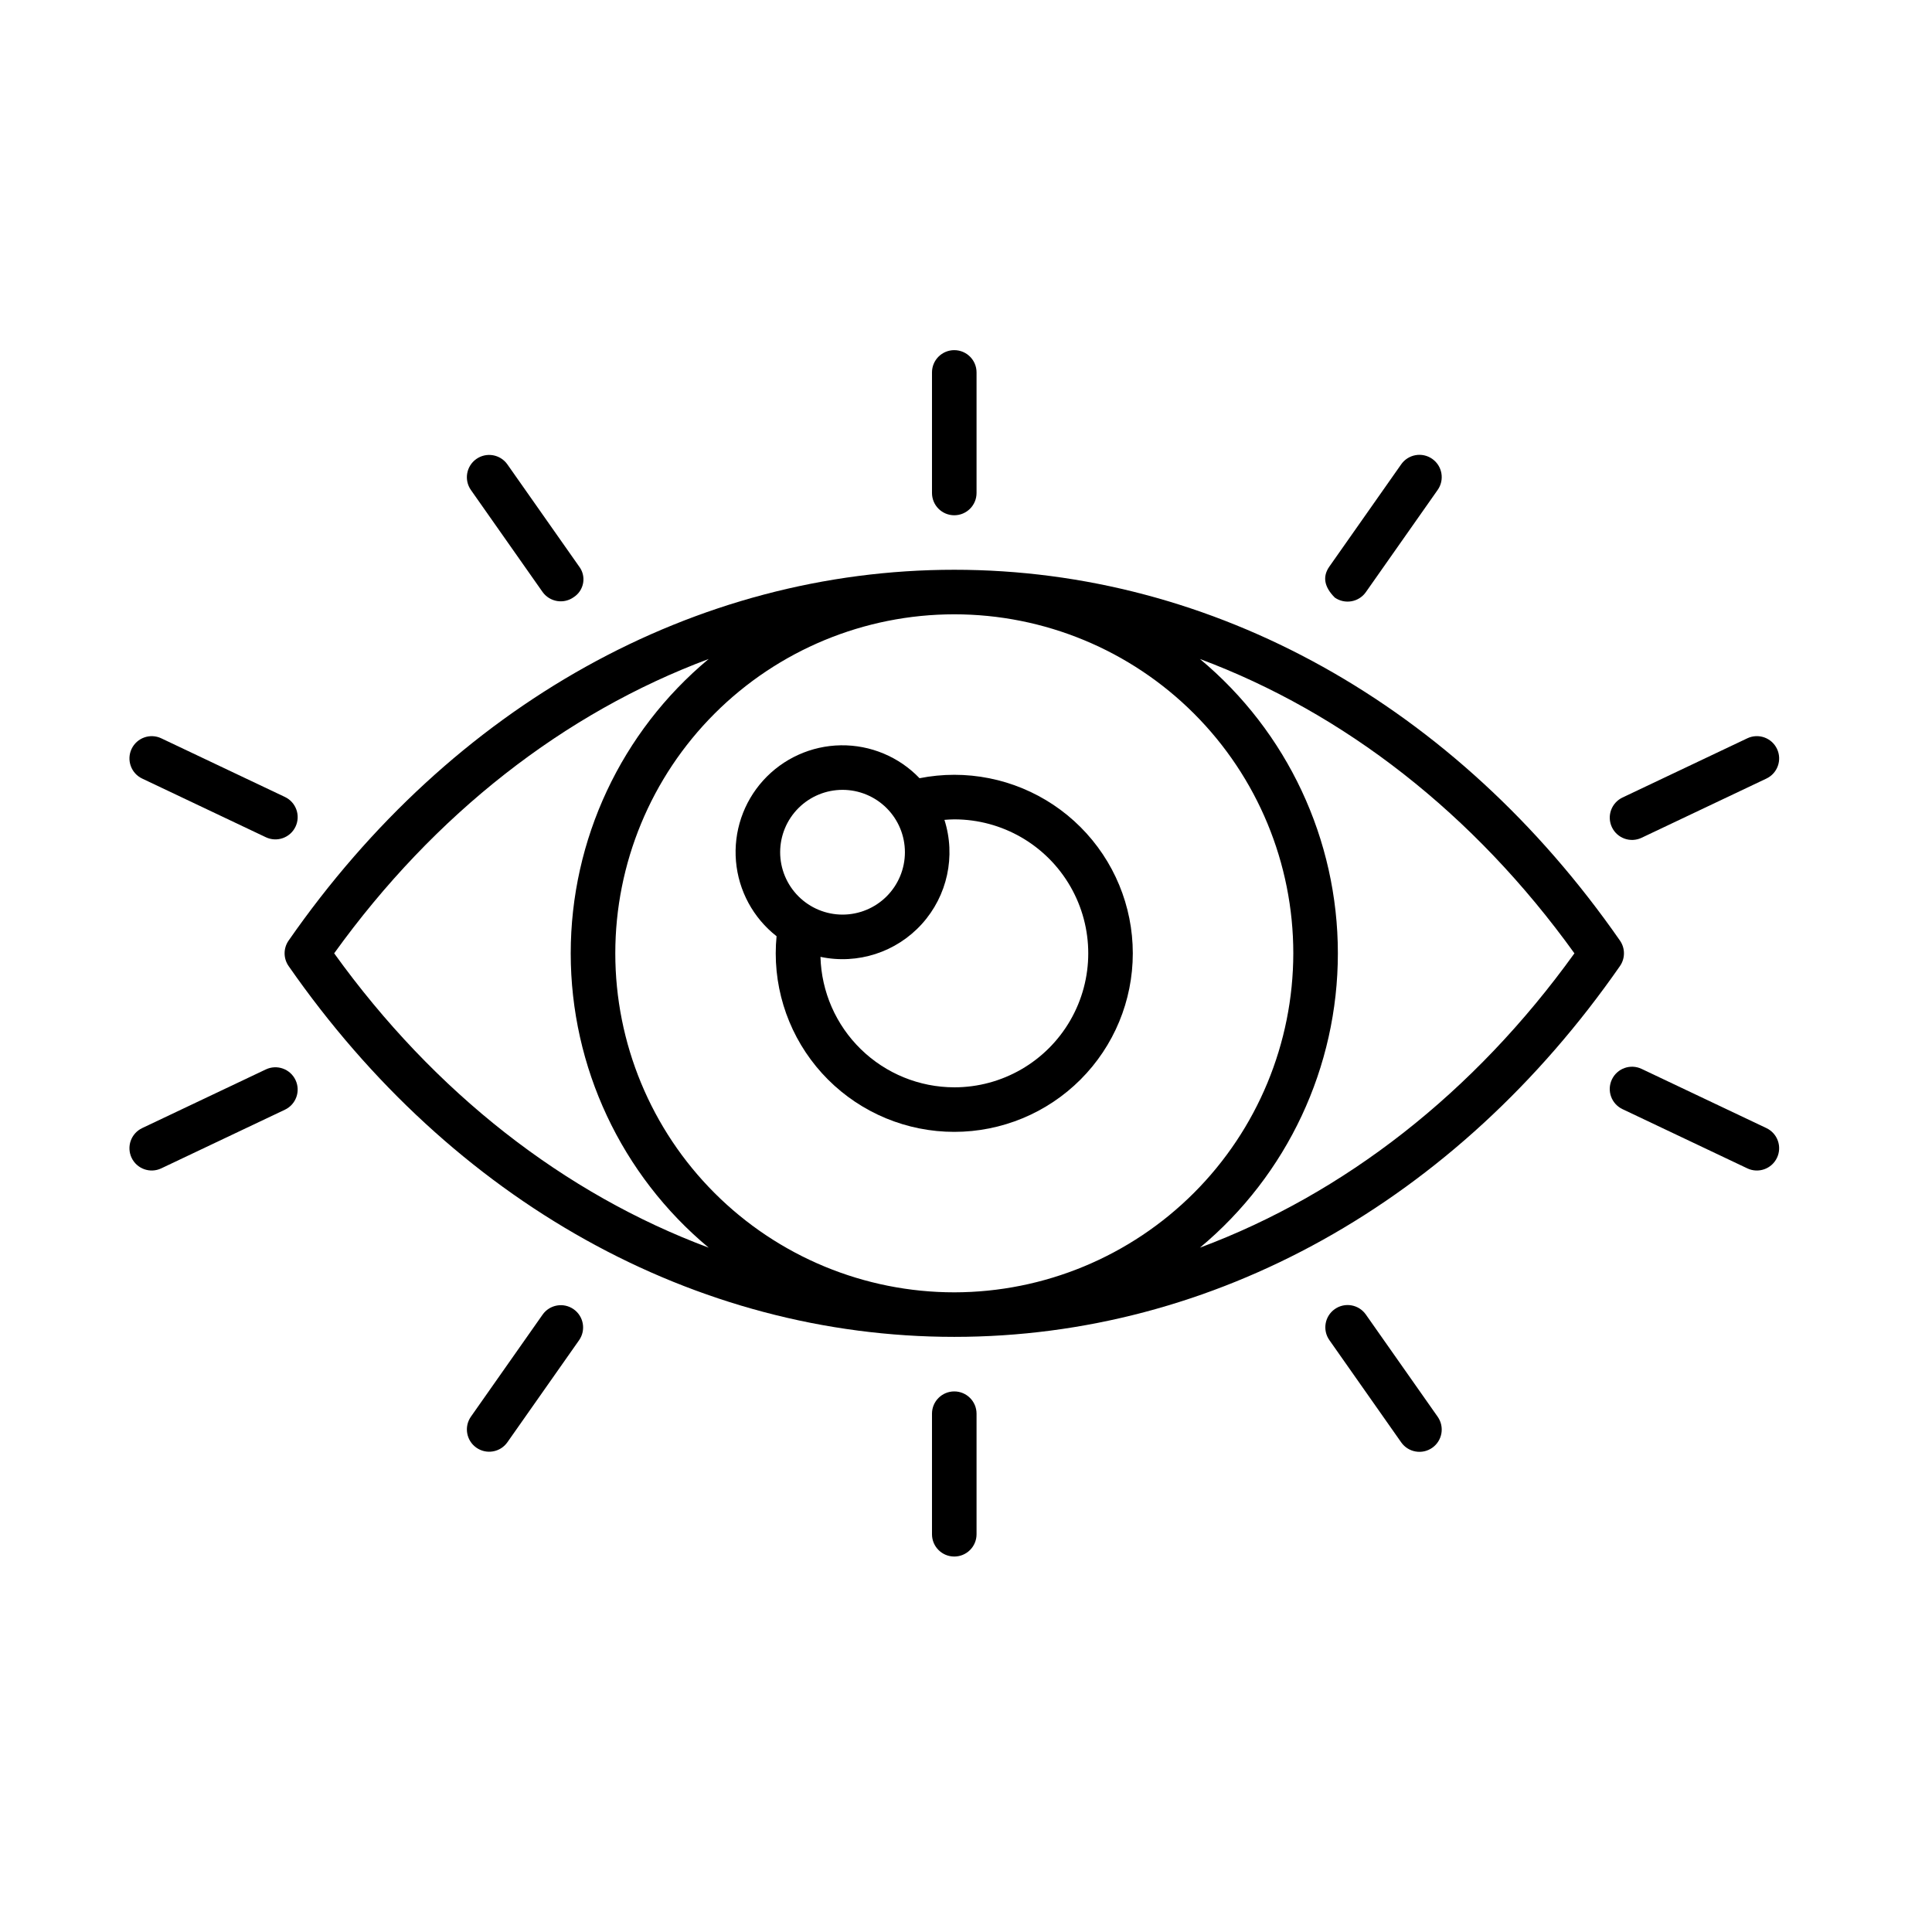 <?xml version="1.0" encoding="UTF-8"?>
<!-- Uploaded to: ICON Repo, www.iconrepo.com, Generator: ICON Repo Mixer Tools -->
<svg fill="#000000" width="800px" height="800px" version="1.1" viewBox="144 144 512 512" xmlns="http://www.w3.org/2000/svg">
 <g>
  <path d="m573.31 393.27c-43.422-62.457-107.72-98.277-176.42-98.277-68.691 0-132.99 35.82-176.41 98.277-1.41 2.023-1.41 4.715 0 6.738 43.422 62.457 107.72 98.277 176.41 98.277 68.695 0.004 133-35.816 176.42-98.277 1.406-2.023 1.406-4.715 0-6.738zm-340.75 3.367c26.633-37.012 61.051-63.742 99.25-78-23.164 19.281-36.562 47.863-36.562 78.004s13.398 58.719 36.562 78.004c-38.203-14.258-72.617-40.992-99.25-78.008zm164.34 89.84v0.004c-23.824 0-46.676-9.465-63.527-26.312-16.848-16.848-26.312-39.699-26.312-63.527s9.465-46.68 26.312-63.527c16.848-16.848 39.699-26.316 63.527-26.316s46.68 9.465 63.527 26.316c16.848 16.848 26.312 39.699 26.312 63.523-0.027 23.82-9.5 46.656-26.344 63.5-16.84 16.84-39.676 26.316-63.496 26.344zm65.086-11.836 0.004 0.004c23.164-19.285 36.559-47.863 36.559-78.004s-13.395-58.723-36.559-78.004c38.199 14.258 72.617 40.992 99.25 78.004-26.633 37.012-61.051 63.746-99.25 78.004z"/>
  <path d="m396.89 349.33c-3.09 0-6.172 0.305-9.203 0.906-5.438-5.676-12.988-8.832-20.844-8.723-7.856 0.113-15.312 3.488-20.586 9.312-5.273 5.828-7.887 13.586-7.215 21.414s4.57 15.027 10.758 19.871c-0.145 1.492-0.223 3.004-0.223 4.535v-0.004c0 12.551 4.984 24.586 13.855 33.457 8.875 8.875 20.91 13.859 33.457 13.859 12.551 0 24.586-4.984 33.457-13.859 8.875-8.871 13.859-20.906 13.859-33.457 0-12.547-4.984-24.582-13.859-33.457-8.871-8.871-20.906-13.855-33.457-13.855zm-46.141 20.52c0-4.383 1.742-8.59 4.84-11.688 3.102-3.102 7.305-4.844 11.691-4.844 4.383 0 8.59 1.742 11.688 4.844 3.102 3.098 4.844 7.305 4.844 11.688 0 4.387-1.742 8.59-4.844 11.691-3.098 3.098-7.305 4.84-11.688 4.84-4.383-0.004-8.586-1.746-11.684-4.848-3.098-3.098-4.844-7.301-4.848-11.684zm46.141 62.301c-9.246-0.012-18.125-3.633-24.746-10.09-6.621-6.457-10.465-15.238-10.711-24.484 9.867 2.09 20.098-1.227 26.867-8.707 6.766-7.477 9.047-17.988 5.984-27.598 0.863-0.062 1.727-0.133 2.606-0.133 12.688 0 24.41 6.766 30.75 17.754 6.344 10.984 6.344 24.52 0 35.508-6.34 10.984-18.062 17.754-30.75 17.754z"/>
  <path d="m505.96 492.36c-1.871-2.668-5.555-3.312-8.223-1.438-2.668 1.871-3.312 5.555-1.438 8.223l19.035 27.094c1.875 2.668 5.559 3.312 8.227 1.438 1.281-0.898 2.152-2.269 2.422-3.812 0.27-1.543-0.086-3.129-0.984-4.41z"/>
  <path d="m612.12 442.96-33.082-15.695c-2.949-1.398-6.469-0.145-7.867 2.805-1.398 2.945-0.145 6.465 2.805 7.863l33.082 15.695c2.945 1.398 6.465 0.145 7.863-2.805 1.398-2.945 0.145-6.465-2.801-7.863z"/>
  <path d="m396.89 512.74c-3.258 0-5.902 2.644-5.902 5.902v31.953c0 3.262 2.644 5.902 5.902 5.902 3.262 0 5.906-2.641 5.906-5.902v-31.953c0-3.258-2.644-5.902-5.906-5.902z"/>
  <path d="m296.02 490.96c-2.672-1.875-6.352-1.23-8.227 1.434l-18.988 27.027c-1.875 2.672-1.23 6.352 1.438 8.227 2.668 1.875 6.352 1.23 8.223-1.438l18.988-27.027c1.875-2.668 1.234-6.348-1.434-8.223z"/>
  <path d="m396.89 280.55c3.262 0 5.906-2.641 5.906-5.902v-31.953c0-3.262-2.644-5.902-5.906-5.902-3.258 0-5.902 2.641-5.902 5.902v31.953c0 1.566 0.621 3.066 1.73 4.176 1.105 1.105 2.606 1.727 4.172 1.727z"/>
  <path d="m287.79 300.89c0.918 1.277 2.305 2.137 3.859 2.391 1.551 0.254 3.141-0.121 4.418-1.043 1.312-0.855 2.211-2.219 2.473-3.766 0.266-1.543-0.129-3.129-1.086-4.371l-18.988-27.027c-1.875-2.668-5.559-3.312-8.227-1.438-2.668 1.875-3.312 5.559-1.438 8.227z"/>
  <path d="m505.96 300.93 19.039-27.098c1.875-2.668 1.23-6.348-1.438-8.223-2.668-1.875-6.352-1.23-8.227 1.438l-19.035 27.094c-1.875 2.668-1.371 5.418 1.438 8.227l-0.004-0.004c2.672 1.863 6.348 1.223 8.227-1.434z"/>
  <path d="m579.04 366.02 33.082-15.695c2.945-1.398 4.199-4.918 2.801-7.863-1.398-2.945-4.918-4.203-7.863-2.805l-33.082 15.695c-1.414 0.672-2.504 1.879-3.031 3.352-0.527 1.477-0.445 3.098 0.227 4.516 1.398 2.945 4.922 4.199 7.867 2.801z"/>
  <path d="m214.45 427.41-32.773 15.547c-1.414 0.672-2.504 1.879-3.031 3.352-0.523 1.477-0.441 3.098 0.227 4.516 1.398 2.945 4.922 4.199 7.867 2.801l32.773-15.547c2.945-1.398 4.199-4.918 2.801-7.863-1.398-2.949-4.918-4.203-7.863-2.805z"/>
  <path d="m181.68 350.33 32.773 15.547c2.945 1.398 6.465 0.145 7.863-2.801 1.398-2.945 0.145-6.469-2.801-7.867l-32.773-15.547c-2.945-1.398-6.469-0.141-7.867 2.805-1.395 2.945-0.141 6.465 2.805 7.863z"/>
 </g>
</svg>